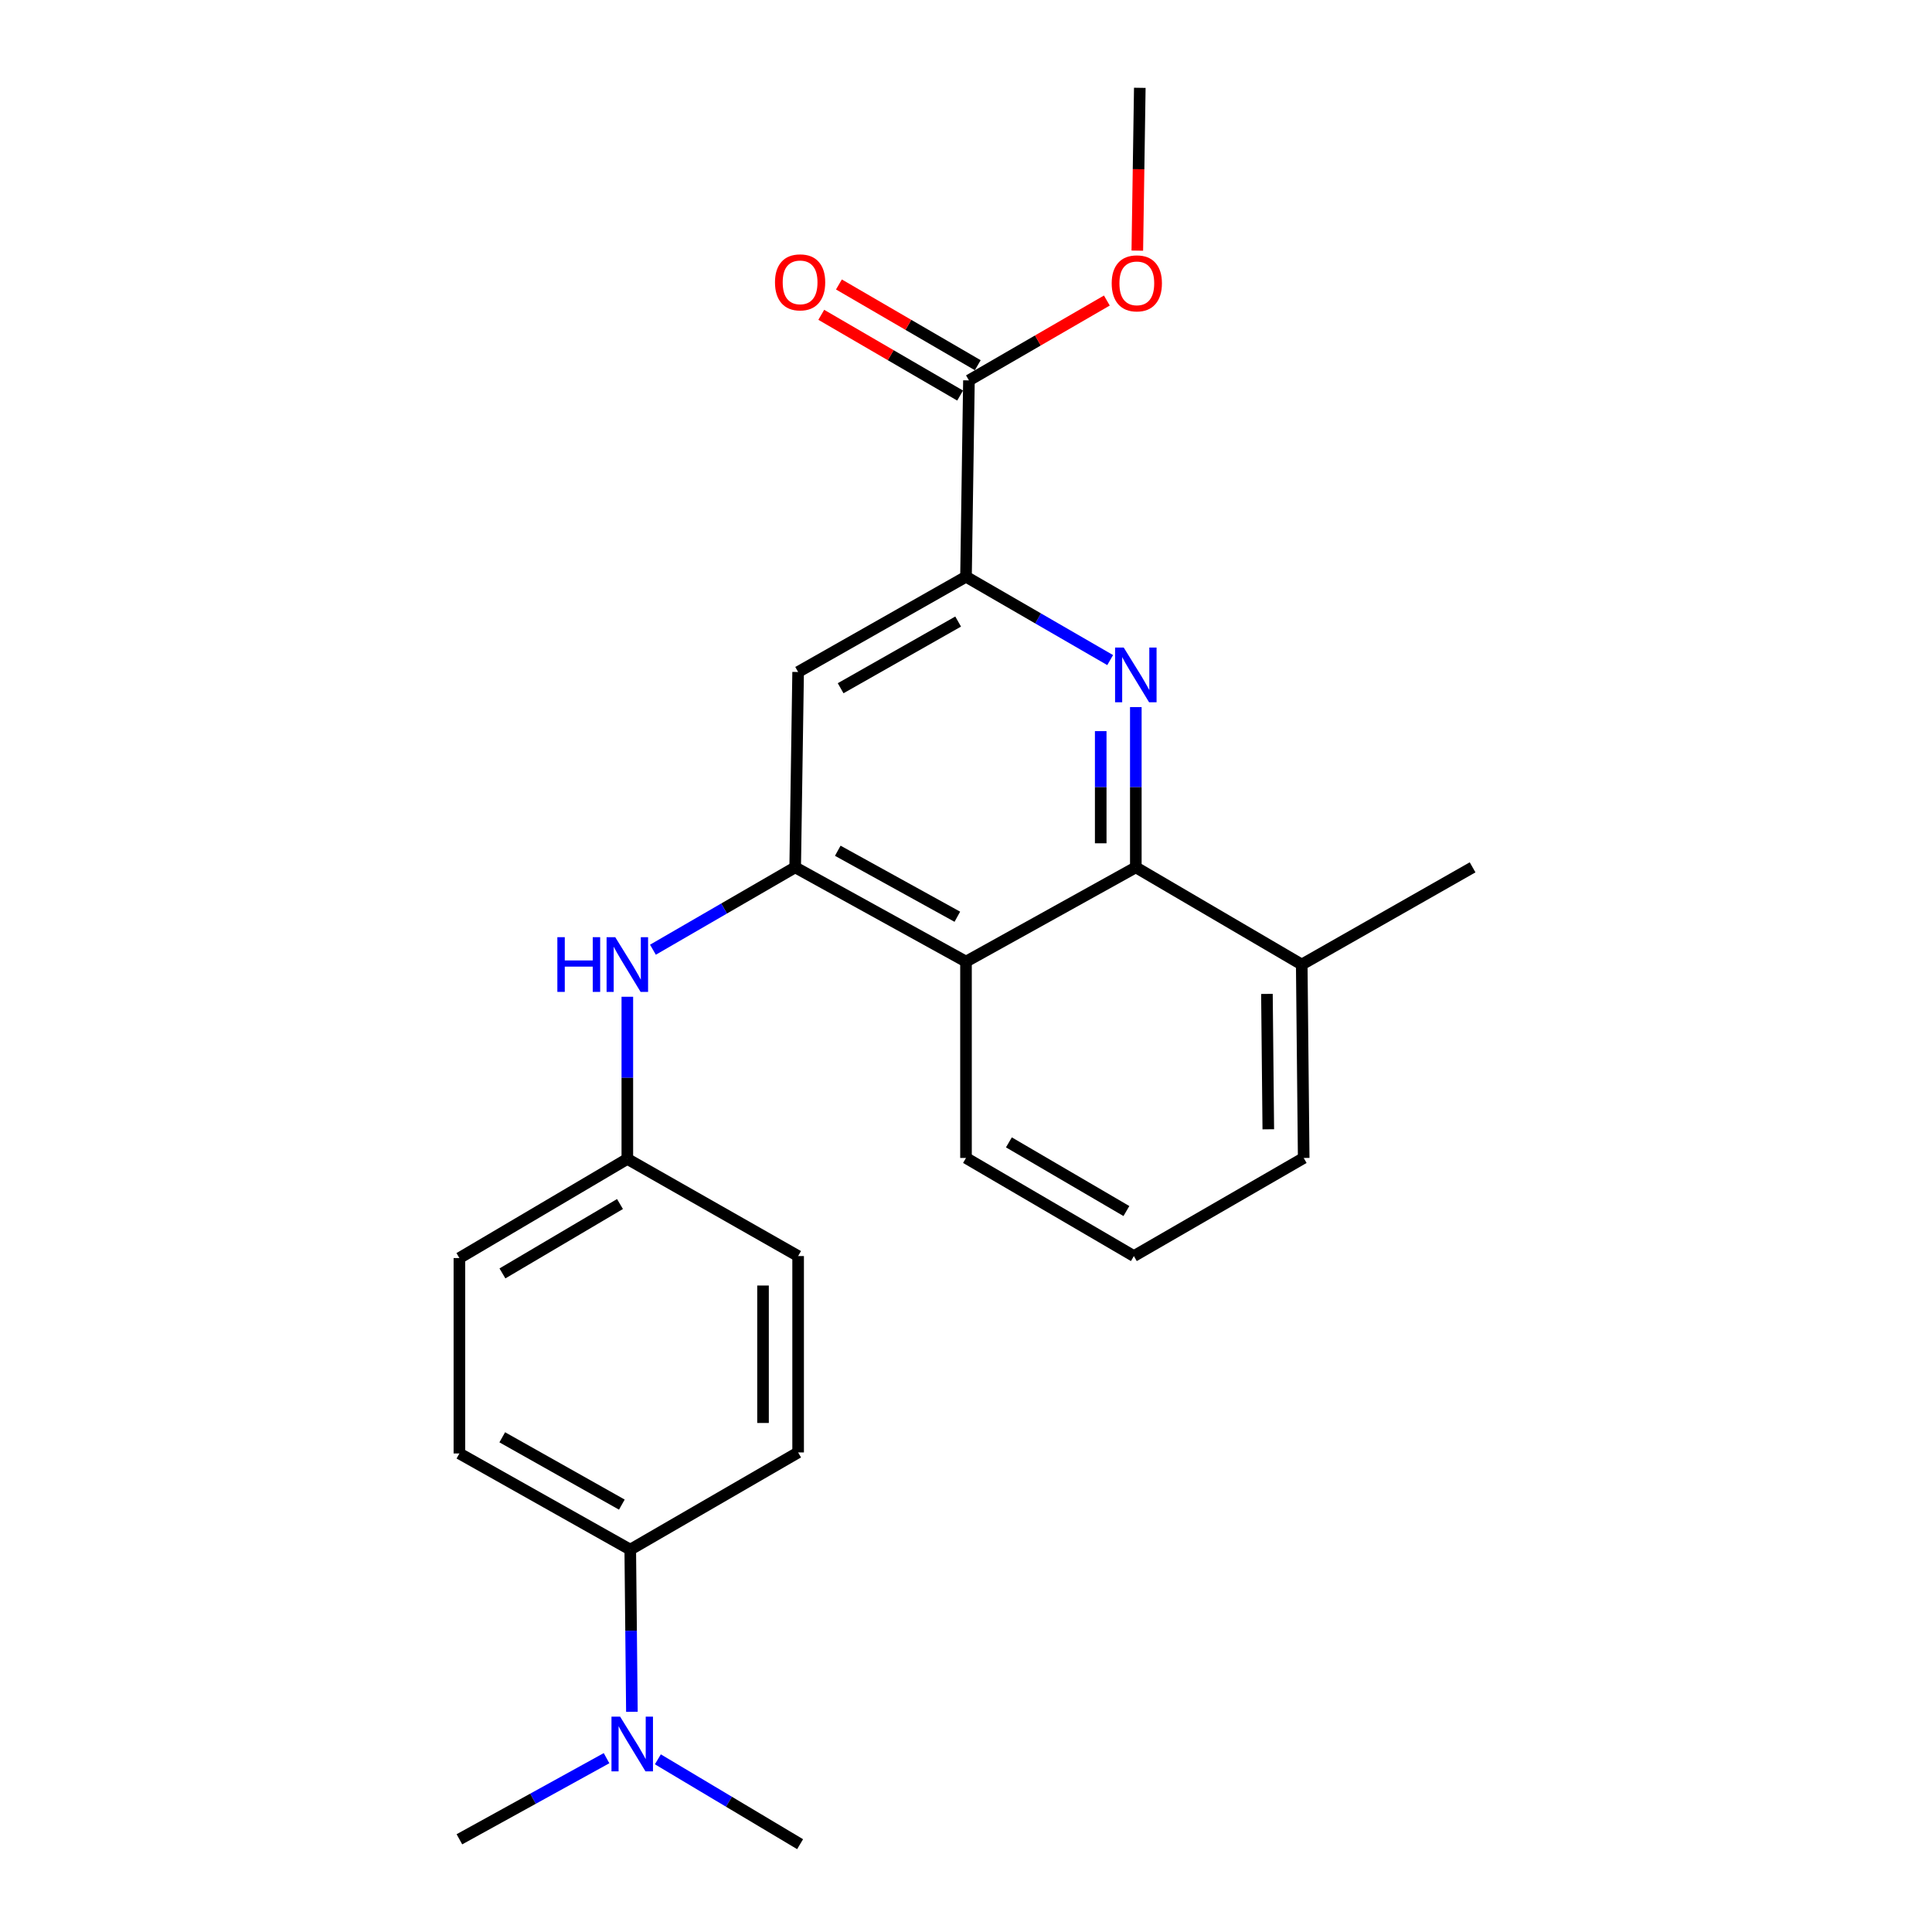 <?xml version='1.0' encoding='iso-8859-1'?>
<svg version='1.1' baseProfile='full'
              xmlns='http://www.w3.org/2000/svg'
                      xmlns:rdkit='http://www.rdkit.org/xml'
                      xmlns:xlink='http://www.w3.org/1999/xlink'
                  xml:space='preserve'
width='1000px' height='1000px' viewBox='0 0 1000 1000'>
<!-- END OF HEADER -->
<rect style='opacity:1.0;fill:#FFFFFF;stroke:none' width='1000' height='1000' x='0' y='0'> </rect>
<path class='bond-1' d='M 587.899,365.986 L 587.899,407.46' style='fill:none;fill-rule:evenodd;stroke:#0000FF;stroke-width:6px;stroke-linecap:butt;stroke-linejoin:miter;stroke-opacity:1' />
<path class='bond-1' d='M 587.899,407.46 L 587.899,448.934' style='fill:none;fill-rule:evenodd;stroke:#000000;stroke-width:6px;stroke-linecap:butt;stroke-linejoin:miter;stroke-opacity:1' />
<path class='bond-1' d='M 569.73,378.428 L 569.73,407.46' style='fill:none;fill-rule:evenodd;stroke:#0000FF;stroke-width:6px;stroke-linecap:butt;stroke-linejoin:miter;stroke-opacity:1' />
<path class='bond-1' d='M 569.73,407.46 L 569.73,436.492' style='fill:none;fill-rule:evenodd;stroke:#000000;stroke-width:6px;stroke-linecap:butt;stroke-linejoin:miter;stroke-opacity:1' />
<path class='bond-2' d='M 574.621,341.659 L 537.31,320.086' style='fill:none;fill-rule:evenodd;stroke:#0000FF;stroke-width:6px;stroke-linecap:butt;stroke-linejoin:miter;stroke-opacity:1' />
<path class='bond-2' d='M 537.31,320.086 L 500,298.513' style='fill:none;fill-rule:evenodd;stroke:#000000;stroke-width:6px;stroke-linecap:butt;stroke-linejoin:miter;stroke-opacity:1' />
<path class='bond-0' d='M 411.586,448.934 L 413.11,347.822' style='fill:none;fill-rule:evenodd;stroke:#000000;stroke-width:6px;stroke-linecap:butt;stroke-linejoin:miter;stroke-opacity:1' />
<path class='bond-6' d='M 411.586,448.934 L 374.771,470.252' style='fill:none;fill-rule:evenodd;stroke:#000000;stroke-width:6px;stroke-linecap:butt;stroke-linejoin:miter;stroke-opacity:1' />
<path class='bond-6' d='M 374.771,470.252 L 337.956,491.57' style='fill:none;fill-rule:evenodd;stroke:#0000FF;stroke-width:6px;stroke-linecap:butt;stroke-linejoin:miter;stroke-opacity:1' />
<path class='bond-24' d='M 411.586,448.934 L 500,497.729' style='fill:none;fill-rule:evenodd;stroke:#000000;stroke-width:6px;stroke-linecap:butt;stroke-linejoin:miter;stroke-opacity:1' />
<path class='bond-24' d='M 433.627,440.346 L 495.517,474.502' style='fill:none;fill-rule:evenodd;stroke:#000000;stroke-width:6px;stroke-linecap:butt;stroke-linejoin:miter;stroke-opacity:1' />
<path class='bond-3' d='M 587.899,448.934 L 500,497.729' style='fill:none;fill-rule:evenodd;stroke:#000000;stroke-width:6px;stroke-linecap:butt;stroke-linejoin:miter;stroke-opacity:1' />
<path class='bond-8' d='M 587.899,448.934 L 673.779,499.243' style='fill:none;fill-rule:evenodd;stroke:#000000;stroke-width:6px;stroke-linecap:butt;stroke-linejoin:miter;stroke-opacity:1' />
<path class='bond-4' d='M 500,298.513 L 413.11,347.822' style='fill:none;fill-rule:evenodd;stroke:#000000;stroke-width:6px;stroke-linecap:butt;stroke-linejoin:miter;stroke-opacity:1' />
<path class='bond-4' d='M 495.934,321.711 L 435.111,356.228' style='fill:none;fill-rule:evenodd;stroke:#000000;stroke-width:6px;stroke-linecap:butt;stroke-linejoin:miter;stroke-opacity:1' />
<path class='bond-5' d='M 500,298.513 L 501.524,196.886' style='fill:none;fill-rule:evenodd;stroke:#000000;stroke-width:6px;stroke-linecap:butt;stroke-linejoin:miter;stroke-opacity:1' />
<path class='bond-17' d='M 500,497.729 L 500,599.356' style='fill:none;fill-rule:evenodd;stroke:#000000;stroke-width:6px;stroke-linecap:butt;stroke-linejoin:miter;stroke-opacity:1' />
<path class='bond-10' d='M 506.091,189.032 L 470.158,168.135' style='fill:none;fill-rule:evenodd;stroke:#000000;stroke-width:6px;stroke-linecap:butt;stroke-linejoin:miter;stroke-opacity:1' />
<path class='bond-10' d='M 470.158,168.135 L 434.224,147.239' style='fill:none;fill-rule:evenodd;stroke:#FF0000;stroke-width:6px;stroke-linecap:butt;stroke-linejoin:miter;stroke-opacity:1' />
<path class='bond-10' d='M 496.957,204.739 L 461.024,183.842' style='fill:none;fill-rule:evenodd;stroke:#000000;stroke-width:6px;stroke-linecap:butt;stroke-linejoin:miter;stroke-opacity:1' />
<path class='bond-10' d='M 461.024,183.842 L 425.09,162.945' style='fill:none;fill-rule:evenodd;stroke:#FF0000;stroke-width:6px;stroke-linecap:butt;stroke-linejoin:miter;stroke-opacity:1' />
<path class='bond-14' d='M 501.524,196.886 L 537.214,176.221' style='fill:none;fill-rule:evenodd;stroke:#000000;stroke-width:6px;stroke-linecap:butt;stroke-linejoin:miter;stroke-opacity:1' />
<path class='bond-14' d='M 537.214,176.221 L 572.904,155.557' style='fill:none;fill-rule:evenodd;stroke:#FF0000;stroke-width:6px;stroke-linecap:butt;stroke-linejoin:miter;stroke-opacity:1' />
<path class='bond-11' d='M 324.707,515.918 L 324.707,557.889' style='fill:none;fill-rule:evenodd;stroke:#0000FF;stroke-width:6px;stroke-linecap:butt;stroke-linejoin:miter;stroke-opacity:1' />
<path class='bond-11' d='M 324.707,557.889 L 324.707,599.861' style='fill:none;fill-rule:evenodd;stroke:#000000;stroke-width:6px;stroke-linecap:butt;stroke-linejoin:miter;stroke-opacity:1' />
<path class='bond-7' d='M 326.221,802.085 L 237.787,752.311' style='fill:none;fill-rule:evenodd;stroke:#000000;stroke-width:6px;stroke-linecap:butt;stroke-linejoin:miter;stroke-opacity:1' />
<path class='bond-7' d='M 321.867,778.785 L 259.964,743.943' style='fill:none;fill-rule:evenodd;stroke:#000000;stroke-width:6px;stroke-linecap:butt;stroke-linejoin:miter;stroke-opacity:1' />
<path class='bond-9' d='M 326.221,802.085 L 326.646,844.056' style='fill:none;fill-rule:evenodd;stroke:#000000;stroke-width:6px;stroke-linecap:butt;stroke-linejoin:miter;stroke-opacity:1' />
<path class='bond-9' d='M 326.646,844.056 L 327.071,886.027' style='fill:none;fill-rule:evenodd;stroke:#0000FF;stroke-width:6px;stroke-linecap:butt;stroke-linejoin:miter;stroke-opacity:1' />
<path class='bond-26' d='M 326.221,802.085 L 413.11,751.776' style='fill:none;fill-rule:evenodd;stroke:#000000;stroke-width:6px;stroke-linecap:butt;stroke-linejoin:miter;stroke-opacity:1' />
<path class='bond-19' d='M 673.779,499.243 L 674.789,599.356' style='fill:none;fill-rule:evenodd;stroke:#000000;stroke-width:6px;stroke-linecap:butt;stroke-linejoin:miter;stroke-opacity:1' />
<path class='bond-19' d='M 655.762,514.443 L 656.469,584.522' style='fill:none;fill-rule:evenodd;stroke:#000000;stroke-width:6px;stroke-linecap:butt;stroke-linejoin:miter;stroke-opacity:1' />
<path class='bond-22' d='M 673.779,499.243 L 762.213,448.934' style='fill:none;fill-rule:evenodd;stroke:#000000;stroke-width:6px;stroke-linecap:butt;stroke-linejoin:miter;stroke-opacity:1' />
<path class='bond-20' d='M 313.947,910.03 L 275.867,931.021' style='fill:none;fill-rule:evenodd;stroke:#0000FF;stroke-width:6px;stroke-linecap:butt;stroke-linejoin:miter;stroke-opacity:1' />
<path class='bond-20' d='M 275.867,931.021 L 237.787,952.012' style='fill:none;fill-rule:evenodd;stroke:#000000;stroke-width:6px;stroke-linecap:butt;stroke-linejoin:miter;stroke-opacity:1' />
<path class='bond-21' d='M 340.51,910.62 L 377.32,932.583' style='fill:none;fill-rule:evenodd;stroke:#0000FF;stroke-width:6px;stroke-linecap:butt;stroke-linejoin:miter;stroke-opacity:1' />
<path class='bond-21' d='M 377.32,932.583 L 414.13,954.545' style='fill:none;fill-rule:evenodd;stroke:#000000;stroke-width:6px;stroke-linecap:butt;stroke-linejoin:miter;stroke-opacity:1' />
<path class='bond-15' d='M 324.707,599.861 L 413.11,650.139' style='fill:none;fill-rule:evenodd;stroke:#000000;stroke-width:6px;stroke-linecap:butt;stroke-linejoin:miter;stroke-opacity:1' />
<path class='bond-16' d='M 324.707,599.861 L 237.787,651.169' style='fill:none;fill-rule:evenodd;stroke:#000000;stroke-width:6px;stroke-linecap:butt;stroke-linejoin:miter;stroke-opacity:1' />
<path class='bond-16' d='M 320.905,623.203 L 260.061,659.119' style='fill:none;fill-rule:evenodd;stroke:#000000;stroke-width:6px;stroke-linecap:butt;stroke-linejoin:miter;stroke-opacity:1' />
<path class='bond-12' d='M 237.787,752.311 L 237.787,651.169' style='fill:none;fill-rule:evenodd;stroke:#000000;stroke-width:6px;stroke-linecap:butt;stroke-linejoin:miter;stroke-opacity:1' />
<path class='bond-13' d='M 413.11,751.776 L 413.11,650.139' style='fill:none;fill-rule:evenodd;stroke:#000000;stroke-width:6px;stroke-linecap:butt;stroke-linejoin:miter;stroke-opacity:1' />
<path class='bond-13' d='M 394.941,736.53 L 394.941,665.385' style='fill:none;fill-rule:evenodd;stroke:#000000;stroke-width:6px;stroke-linecap:butt;stroke-linejoin:miter;stroke-opacity:1' />
<path class='bond-23' d='M 588.671,129.728 L 589.315,87.591' style='fill:none;fill-rule:evenodd;stroke:#FF0000;stroke-width:6px;stroke-linecap:butt;stroke-linejoin:miter;stroke-opacity:1' />
<path class='bond-23' d='M 589.315,87.591 L 589.958,45.455' style='fill:none;fill-rule:evenodd;stroke:#000000;stroke-width:6px;stroke-linecap:butt;stroke-linejoin:miter;stroke-opacity:1' />
<path class='bond-25' d='M 500,599.356 L 586.89,650.139' style='fill:none;fill-rule:evenodd;stroke:#000000;stroke-width:6px;stroke-linecap:butt;stroke-linejoin:miter;stroke-opacity:1' />
<path class='bond-25' d='M 522.202,591.287 L 583.024,626.835' style='fill:none;fill-rule:evenodd;stroke:#000000;stroke-width:6px;stroke-linecap:butt;stroke-linejoin:miter;stroke-opacity:1' />
<path class='bond-18' d='M 586.89,650.139 L 674.789,599.356' style='fill:none;fill-rule:evenodd;stroke:#000000;stroke-width:6px;stroke-linecap:butt;stroke-linejoin:miter;stroke-opacity:1' />
<path  class='atom-0' d='M 581.639 335.176
L 590.919 350.176
Q 591.839 351.656, 593.319 354.336
Q 594.799 357.016, 594.879 357.176
L 594.879 335.176
L 598.639 335.176
L 598.639 363.496
L 594.759 363.496
L 584.799 347.096
Q 583.639 345.176, 582.399 342.976
Q 581.199 340.776, 580.839 340.096
L 580.839 363.496
L 577.159 363.496
L 577.159 335.176
L 581.639 335.176
' fill='#0000FF'/>
<path  class='atom-7' d='M 288.487 485.083
L 292.327 485.083
L 292.327 497.123
L 306.807 497.123
L 306.807 485.083
L 310.647 485.083
L 310.647 513.403
L 306.807 513.403
L 306.807 500.323
L 292.327 500.323
L 292.327 513.403
L 288.487 513.403
L 288.487 485.083
' fill='#0000FF'/>
<path  class='atom-7' d='M 318.447 485.083
L 327.727 500.083
Q 328.647 501.563, 330.127 504.243
Q 331.607 506.923, 331.687 507.083
L 331.687 485.083
L 335.447 485.083
L 335.447 513.403
L 331.567 513.403
L 321.607 497.003
Q 320.447 495.083, 319.207 492.883
Q 318.007 490.683, 317.647 490.003
L 317.647 513.403
L 313.967 513.403
L 313.967 485.083
L 318.447 485.083
' fill='#0000FF'/>
<path  class='atom-10' d='M 320.98 888.542
L 330.26 903.542
Q 331.18 905.022, 332.66 907.702
Q 334.14 910.382, 334.22 910.542
L 334.22 888.542
L 337.98 888.542
L 337.98 916.862
L 334.1 916.862
L 324.14 900.462
Q 322.98 898.542, 321.74 896.342
Q 320.54 894.142, 320.18 893.462
L 320.18 916.862
L 316.5 916.862
L 316.5 888.542
L 320.98 888.542
' fill='#0000FF'/>
<path  class='atom-11' d='M 401.13 146.142
Q 401.13 139.342, 404.49 135.542
Q 407.85 131.742, 414.13 131.742
Q 420.41 131.742, 423.77 135.542
Q 427.13 139.342, 427.13 146.142
Q 427.13 153.022, 423.73 156.942
Q 420.33 160.822, 414.13 160.822
Q 407.89 160.822, 404.49 156.942
Q 401.13 153.062, 401.13 146.142
M 414.13 157.622
Q 418.45 157.622, 420.77 154.742
Q 423.13 151.822, 423.13 146.142
Q 423.13 140.582, 420.77 137.782
Q 418.45 134.942, 414.13 134.942
Q 409.81 134.942, 407.45 137.742
Q 405.13 140.542, 405.13 146.142
Q 405.13 151.862, 407.45 154.742
Q 409.81 157.622, 414.13 157.622
' fill='#FF0000'/>
<path  class='atom-15' d='M 575.414 146.657
Q 575.414 139.857, 578.774 136.057
Q 582.134 132.257, 588.414 132.257
Q 594.694 132.257, 598.054 136.057
Q 601.414 139.857, 601.414 146.657
Q 601.414 153.537, 598.014 157.457
Q 594.614 161.337, 588.414 161.337
Q 582.174 161.337, 578.774 157.457
Q 575.414 153.577, 575.414 146.657
M 588.414 158.137
Q 592.734 158.137, 595.054 155.257
Q 597.414 152.337, 597.414 146.657
Q 597.414 141.097, 595.054 138.297
Q 592.734 135.457, 588.414 135.457
Q 584.094 135.457, 581.734 138.257
Q 579.414 141.057, 579.414 146.657
Q 579.414 152.377, 581.734 155.257
Q 584.094 158.137, 588.414 158.137
' fill='#FF0000'/>
</svg>
